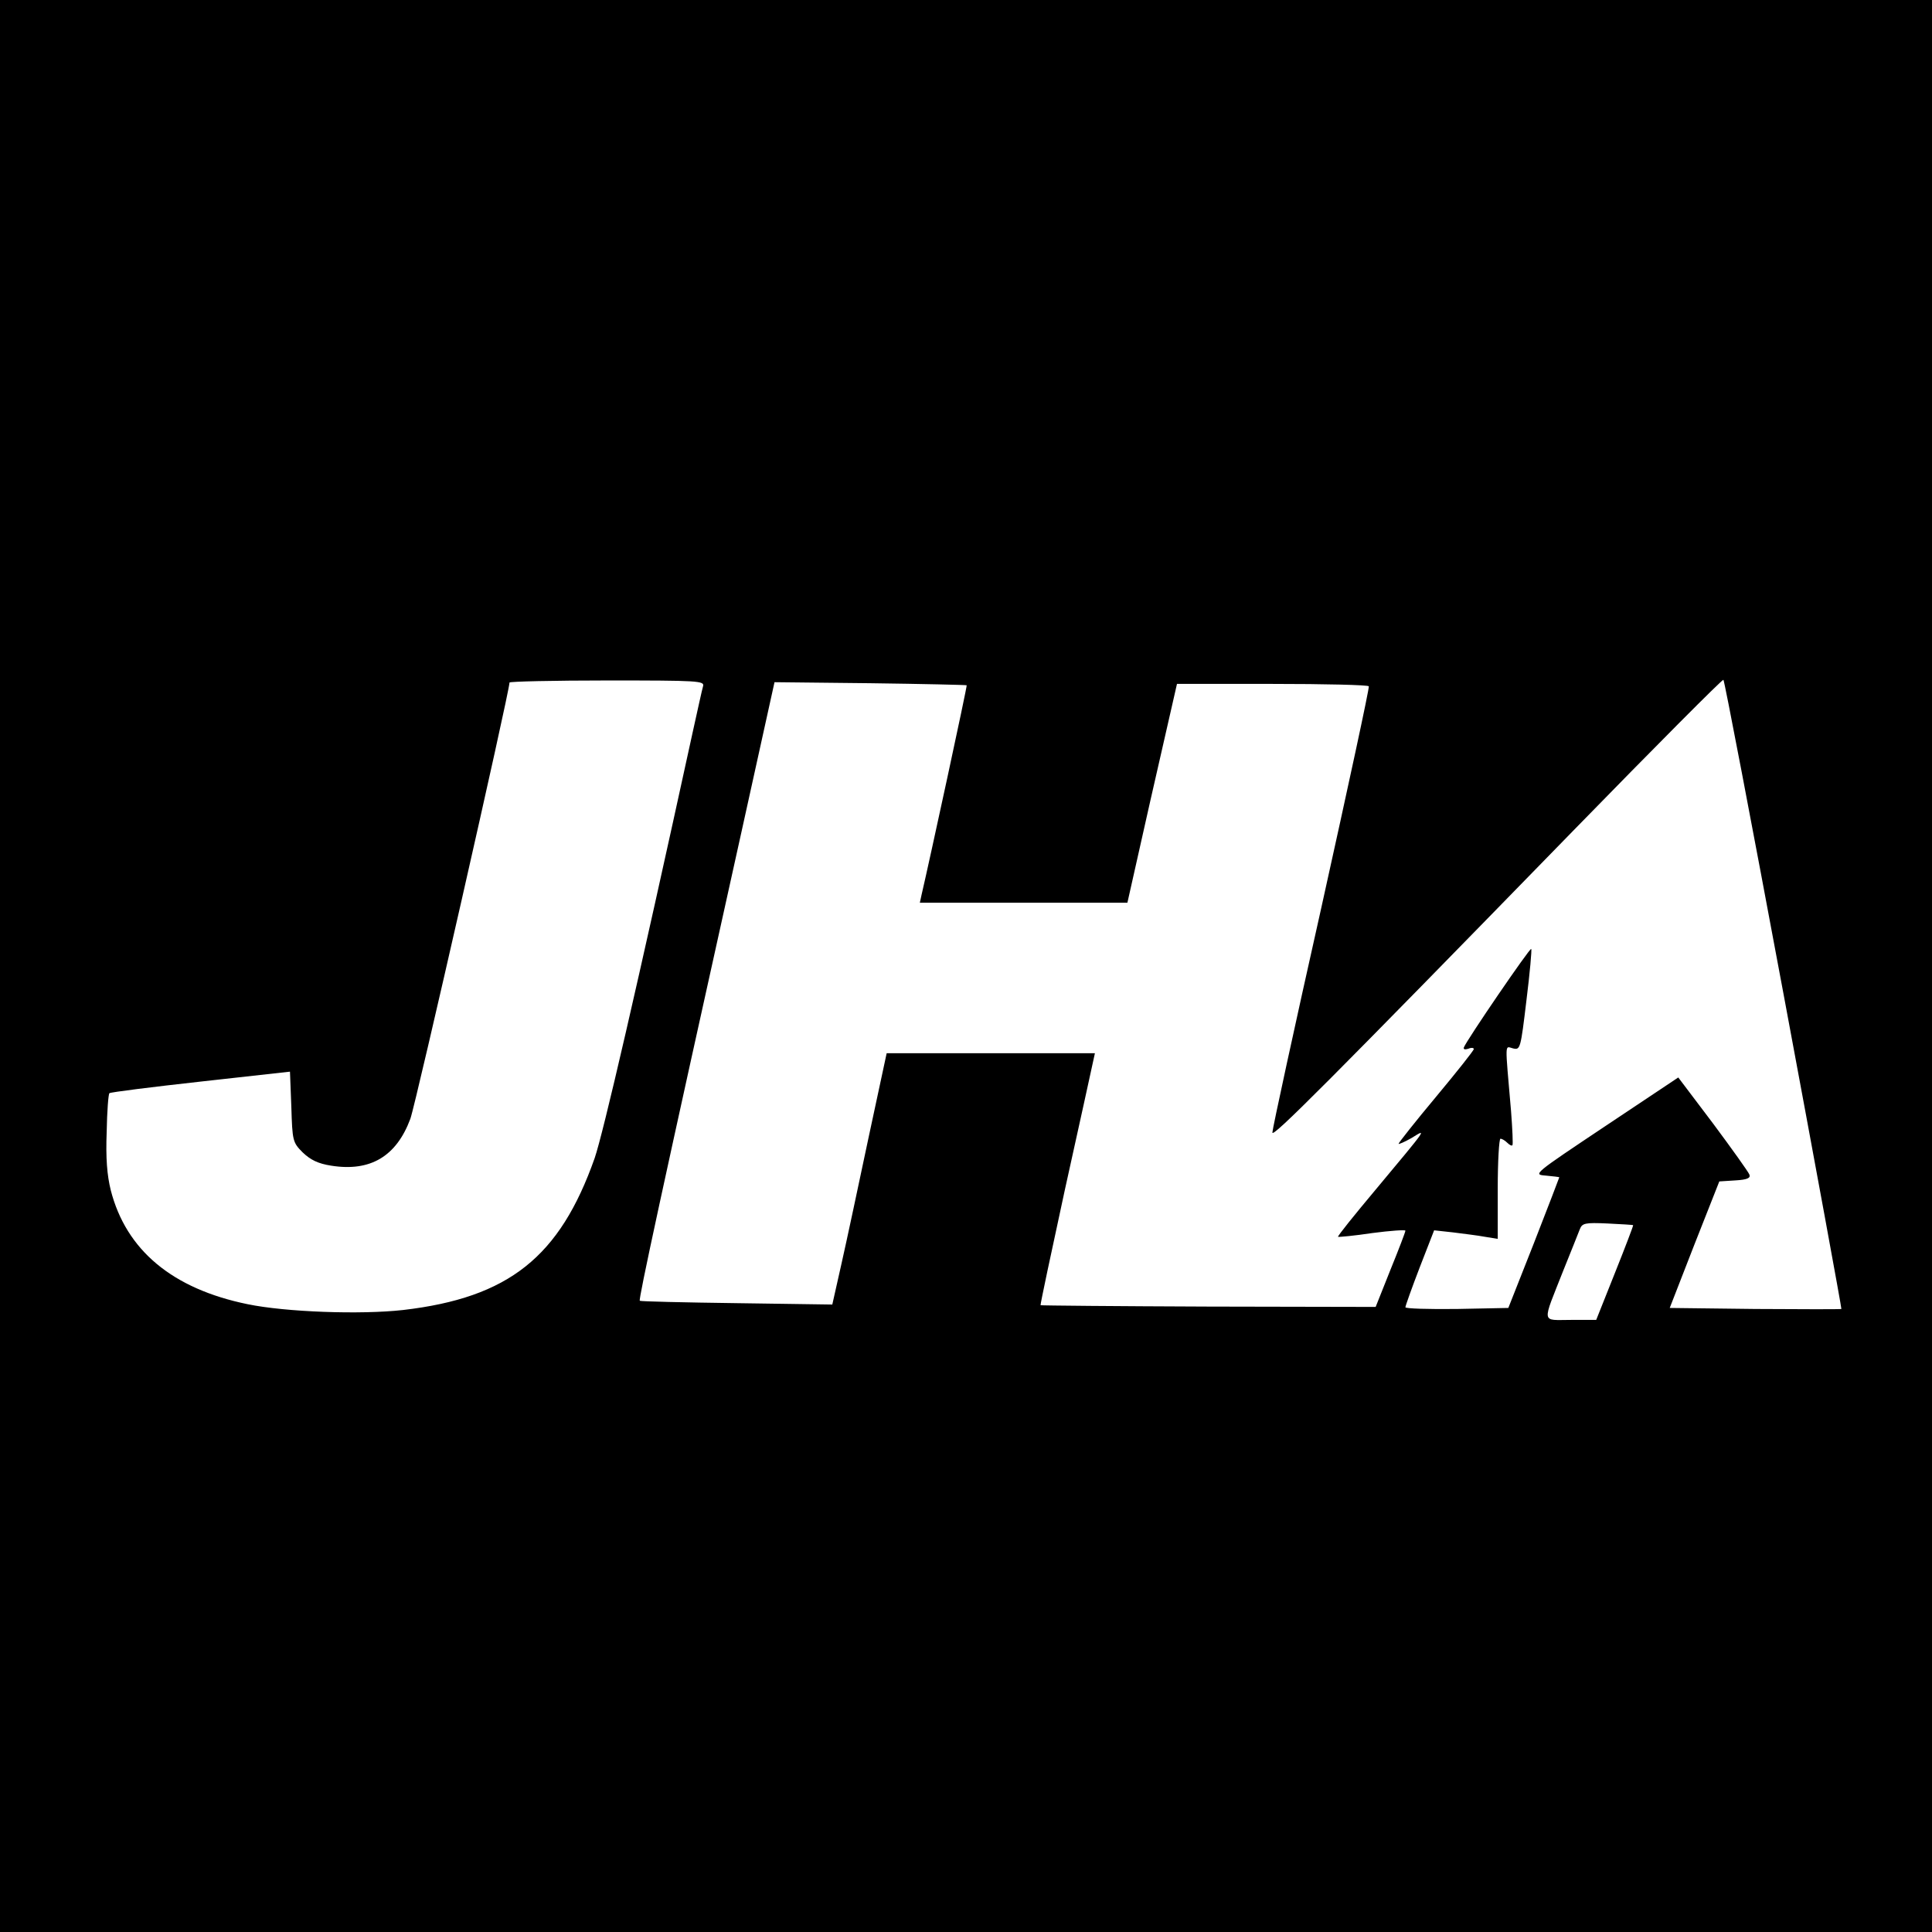 <?xml version="1.0" standalone="no"?>
<!DOCTYPE svg PUBLIC "-//W3C//DTD SVG 20010904//EN"
 "http://www.w3.org/TR/2001/REC-SVG-20010904/DTD/svg10.dtd">
<svg version="1.0" xmlns="http://www.w3.org/2000/svg"
 width="565pt" height="565pt" viewBox="0 0 565 565"
 preserveAspectRatio="xMidYMid meet">
<g transform="translate(0,565) scale(0.1,-0.1)"
fill="#000000" stroke="none">
<path d="M0 2825 l0 -2825 2825 0 2825 0 0 2825 0 2825 -2825 0 -2825 0 0
-2825z m5216 -83 c94 -504 170 -918 169 -920 -1 -1 -115 -1 -252 0 l-250 3 72
185 73 185 47 3 c35 2 45 7 41 17 -3 8 -51 75 -106 149 l-102 135 -213 -142
c-211 -141 -213 -142 -174 -145 21 -2 39 -4 39 -5 0 -1 -33 -87 -74 -192 l-75
-190 -150 -3 c-83 -1 -151 1 -151 5 0 4 19 57 42 117 l42 108 55 -6 c31 -4 73
-9 94 -13 l37 -6 0 147 c0 80 4 146 8 146 4 0 13 -5 20 -12 6 -6 13 -10 15 -7
2 2 0 47 -4 99 -18 210 -19 190 6 184 21 -5 22 -1 39 141 10 80 16 148 14 150
-4 4 -189 -267 -197 -288 -2 -6 3 -7 13 -4 9 4 16 3 16 -1 0 -4 -50 -67 -110
-139 -61 -73 -110 -135 -110 -138 0 -2 17 5 38 17 44 27 52 37 -105 -151 -62
-74 -112 -136 -110 -138 2 -1 47 3 100 11 53 7 97 10 97 7 0 -4 -20 -56 -44
-115 l-43 -108 -489 1 c-269 1 -490 3 -491 4 -1 2 31 153 71 337 41 184 77
350 81 368 l7 32 -305 0 -304 0 -53 -247 c-29 -137 -64 -302 -79 -368 l-27
-120 -279 4 c-154 2 -282 5 -284 7 -4 4 60 301 298 1374 l96 435 280 -3 c154
-2 281 -5 282 -6 2 -2 -109 -515 -132 -613 l-5 -23 303 0 304 0 67 298 c37
163 70 307 73 320 l5 22 278 0 c154 0 281 -3 283 -7 2 -5 -61 -296 -139 -648
-79 -352 -143 -647 -143 -657 -1 -17 154 138 884 887 237 243 432 439 435 437
3 -2 82 -416 176 -920z m-3160 901 c-3 -10 -16 -70 -30 -133 -164 -752 -262
-1174 -287 -1247 -102 -289 -251 -408 -560 -444 -125 -14 -344 -6 -455 17
-220 45 -355 158 -400 333 -11 44 -15 95 -12 171 1 60 5 111 8 113 3 3 123 18
267 34 l261 29 4 -103 c3 -99 4 -104 33 -133 23 -22 45 -33 84 -39 114 -18
190 27 231 137 16 43 290 1249 290 1276 0 3 129 6 286 6 267 0 285 -1 280 -17z
m2720 -1576 c1 -1 -23 -64 -53 -139 l-55 -138 -74 0 c-88 0 -85 -15 -22 145
22 55 44 109 48 120 7 18 15 20 81 17 41 -2 75 -4 75 -5z"/>
</g>
</svg>
